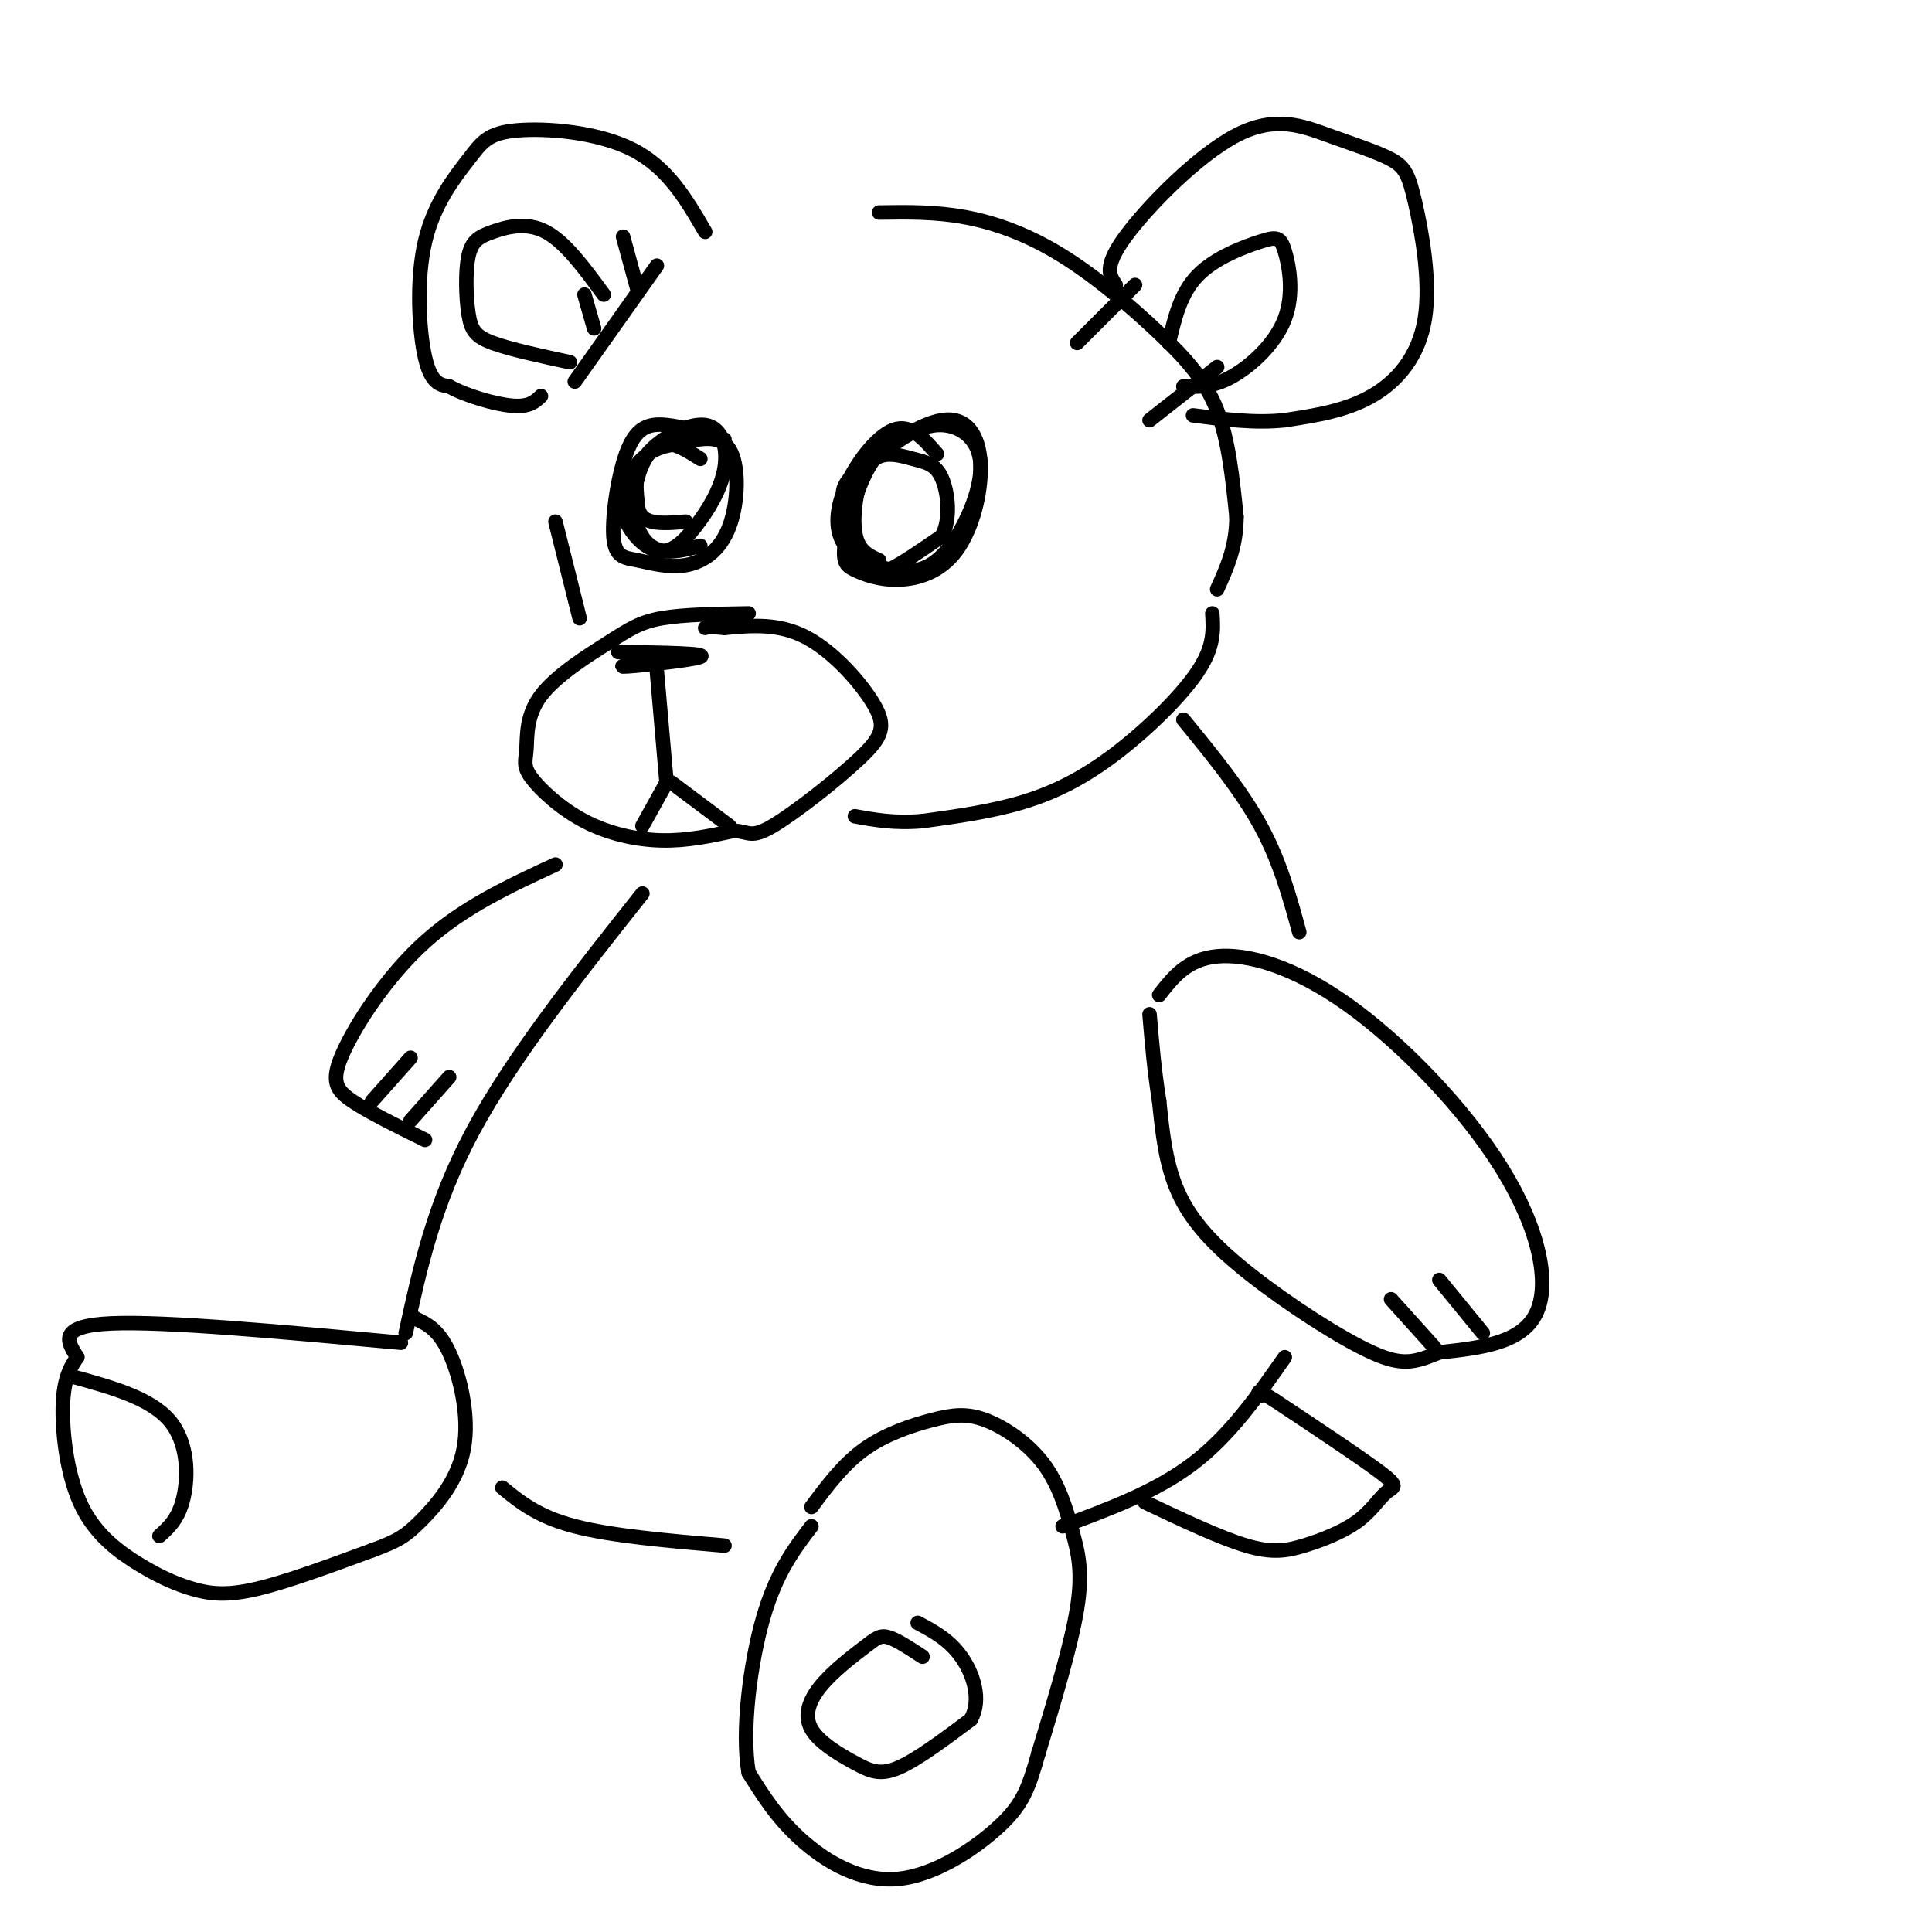 <svg viewBox='0 0 400 400' version='1.1' xmlns='http://www.w3.org/2000/svg' xmlns:xlink='http://www.w3.org/1999/xlink'><g fill='none' stroke='#000000' stroke-width='3' stroke-linecap='round' stroke-linejoin='round'><path d='M150,91c-4.281,-1.324 -8.561,-2.648 -12,-3c-3.439,-0.352 -6.036,0.270 -8,5c-1.964,4.730 -3.296,13.570 -3,18c0.296,4.430 2.220,4.449 5,5c2.780,0.551 6.415,1.632 10,1c3.585,-0.632 7.119,-2.978 9,-8c1.881,-5.022 2.109,-12.721 0,-16c-2.109,-3.279 -6.554,-2.140 -11,-1'/><path d='M140,92c-3.245,0.285 -5.859,1.499 -8,4c-2.141,2.501 -3.811,6.290 -3,10c0.811,3.710 4.101,7.342 7,8c2.899,0.658 5.407,-1.658 8,-5c2.593,-3.342 5.272,-7.710 6,-12c0.728,-4.290 -0.496,-8.501 -4,-9c-3.504,-0.499 -9.287,2.715 -12,6c-2.713,3.285 -2.357,6.643 -2,10'/><path d='M132,104c0.044,2.444 1.156,3.556 3,4c1.844,0.444 4.422,0.222 7,0'/><path d='M145,95c-2.842,-1.799 -5.684,-3.598 -8,-3c-2.316,0.598 -4.105,3.593 -5,7c-0.895,3.407 -0.895,7.225 0,10c0.895,2.775 2.684,4.507 5,5c2.316,0.493 5.158,-0.254 8,-1'/><path d='M194,94c-2.734,-3.148 -5.468,-6.297 -9,-5c-3.532,1.297 -7.864,7.039 -10,12c-2.136,4.961 -2.078,9.141 0,12c2.078,2.859 6.176,4.396 10,5c3.824,0.604 7.376,0.275 11,-4c3.624,-4.275 7.322,-12.497 7,-18c-0.322,-5.503 -4.663,-8.287 -9,-8c-4.337,0.287 -8.668,3.643 -13,7'/><path d='M181,95c-3.390,4.610 -5.366,12.636 -6,17c-0.634,4.364 0.075,5.065 2,6c1.925,0.935 5.066,2.105 9,2c3.934,-0.105 8.662,-1.483 12,-6c3.338,-4.517 5.285,-12.171 5,-18c-0.285,-5.829 -2.802,-9.834 -8,-9c-5.198,0.834 -13.078,6.505 -17,10c-3.922,3.495 -3.886,4.813 -3,8c0.886,3.187 2.623,8.243 4,11c1.377,2.757 2.393,3.216 5,2c2.607,-1.216 6.803,-4.108 11,-7'/><path d='M195,111c1.937,-3.597 1.279,-9.088 0,-12c-1.279,-2.912 -3.178,-3.244 -6,-4c-2.822,-0.756 -6.568,-1.934 -9,1c-2.432,2.934 -3.552,9.981 -3,14c0.552,4.019 2.776,5.009 5,6'/><path d='M155,127c-6.765,0.109 -13.529,0.219 -18,1c-4.471,0.781 -6.648,2.235 -11,5c-4.352,2.765 -10.881,6.841 -14,11c-3.119,4.159 -2.830,8.402 -3,11c-0.170,2.598 -0.798,3.552 1,6c1.798,2.448 6.023,6.390 11,9c4.977,2.610 10.708,3.889 16,4c5.292,0.111 10.146,-0.944 15,-2'/><path d='M152,172c3.134,0.193 3.470,1.676 8,-1c4.530,-2.676 13.256,-9.511 18,-14c4.744,-4.489 5.508,-6.632 3,-11c-2.508,-4.368 -8.288,-10.962 -14,-14c-5.712,-3.038 -11.356,-2.519 -17,-2'/><path d='M150,130c-3.500,-0.333 -3.750,-0.167 -4,0'/><path d='M128,135c9.369,0.137 18.738,0.274 17,1c-1.738,0.726 -14.583,2.042 -16,2c-1.417,-0.042 8.595,-1.440 11,-2c2.405,-0.560 -2.798,-0.280 -8,0'/><path d='M132,136c-0.833,0.000 1.083,0.000 3,0'/><path d='M136,139c0.000,0.000 2.000,23.000 2,23'/><path d='M138,162c0.000,0.000 -5.000,9.000 -5,9'/><path d='M139,162c0.000,0.000 12.000,9.000 12,9'/><path d='M120,128c0.000,0.000 -5.000,-20.000 -5,-20'/><path d='M119,79c0.000,0.000 17.000,-24.000 17,-24'/><path d='M182,44c5.860,-0.091 11.719,-0.182 18,1c6.281,1.182 12.982,3.636 20,8c7.018,4.364 14.351,10.636 20,16c5.649,5.364 9.614,9.818 12,16c2.386,6.182 3.193,14.091 4,22'/><path d='M256,107c0.000,6.167 -2.000,10.583 -4,15'/><path d='M251,127c0.214,3.423 0.429,6.845 -3,12c-3.429,5.155 -10.500,12.042 -17,17c-6.500,4.958 -12.429,7.988 -19,10c-6.571,2.012 -13.786,3.006 -21,4'/><path d='M191,170c-5.833,0.500 -9.917,-0.250 -14,-1'/><path d='M231,59c-1.280,-1.881 -2.560,-3.762 2,-10c4.560,-6.238 14.960,-16.833 23,-21c8.040,-4.167 13.721,-1.906 19,0c5.279,1.906 10.158,3.458 13,5c2.842,1.542 3.648,3.073 5,9c1.352,5.927 3.248,16.250 2,24c-1.248,7.750 -5.642,12.929 -11,16c-5.358,3.071 -11.679,4.036 -18,5'/><path d='M266,87c-6.167,0.667 -12.583,-0.167 -19,-1'/><path d='M242,71c1.196,-5.153 2.392,-10.305 6,-14c3.608,-3.695 9.627,-5.932 13,-7c3.373,-1.068 4.100,-0.967 5,2c0.900,2.967 1.973,8.799 0,14c-1.973,5.201 -6.992,9.772 -11,12c-4.008,2.228 -7.004,2.114 -10,2'/><path d='M235,59c0.000,0.000 -12.000,12.000 -12,12'/><path d='M252,76c0.000,0.000 -14.000,11.000 -14,11'/><path d='M146,48c-3.854,-6.639 -7.709,-13.279 -15,-17c-7.291,-3.721 -18.020,-4.525 -24,-4c-5.980,0.525 -7.211,2.378 -10,6c-2.789,3.622 -7.135,9.014 -9,17c-1.865,7.986 -1.247,18.568 0,24c1.247,5.432 3.124,5.716 5,6'/><path d='M93,80c3.400,1.911 9.400,3.689 13,4c3.600,0.311 4.800,-0.844 6,-2'/><path d='M125,61c-3.974,-5.429 -7.948,-10.858 -12,-13c-4.052,-2.142 -8.182,-0.997 -11,0c-2.818,0.997 -4.322,1.844 -5,5c-0.678,3.156 -0.529,8.619 0,12c0.529,3.381 1.437,4.680 5,6c3.563,1.320 9.782,2.660 16,4'/><path d='M129,49c0.000,0.000 3.000,11.000 3,11'/><path d='M121,61c0.000,0.000 2.000,7.000 2,7'/><path d='M240,206c2.896,-3.710 5.793,-7.419 12,-8c6.207,-0.581 15.726,1.968 27,10c11.274,8.032 24.305,21.547 32,34c7.695,12.453 10.056,23.844 7,30c-3.056,6.156 -11.528,7.078 -20,8'/><path d='M298,280c-4.976,1.997 -7.416,2.989 -14,0c-6.584,-2.989 -17.311,-9.959 -25,-16c-7.689,-6.041 -12.340,-11.155 -15,-17c-2.660,-5.845 -3.330,-12.423 -4,-19'/><path d='M240,228c-1.000,-6.167 -1.500,-12.083 -2,-18'/><path d='M245,149c6.000,7.333 12.000,14.667 16,22c4.000,7.333 6.000,14.667 8,22'/><path d='M133,185c-13.417,16.917 -26.833,33.833 -35,49c-8.167,15.167 -11.083,28.583 -14,42'/><path d='M83,278c-24.417,-2.250 -48.833,-4.500 -60,-4c-11.167,0.500 -9.083,3.750 -7,7'/><path d='M16,281c-1.849,2.536 -2.970,5.375 -3,11c-0.030,5.625 1.031,14.035 4,20c2.969,5.965 7.847,9.486 12,12c4.153,2.514 7.580,4.023 11,5c3.420,0.977 6.834,1.422 13,0c6.166,-1.422 15.083,-4.711 24,-8'/><path d='M77,321c5.407,-1.984 6.923,-2.944 10,-6c3.077,-3.056 7.713,-8.207 9,-15c1.287,-6.793 -0.775,-15.226 -3,-20c-2.225,-4.774 -4.612,-5.887 -7,-7'/><path d='M86,273c-1.333,-1.167 -1.167,-0.583 -1,0'/><path d='M168,312c3.311,-4.441 6.623,-8.881 11,-12c4.377,-3.119 9.820,-4.915 14,-6c4.180,-1.085 7.098,-1.459 11,0c3.902,1.459 8.788,4.752 12,9c3.212,4.248 4.749,9.451 6,14c1.251,4.549 2.214,8.442 1,16c-1.214,7.558 -4.607,18.779 -8,30'/><path d='M215,363c-2.061,7.289 -3.212,10.510 -8,15c-4.788,4.490 -13.212,10.247 -21,11c-7.788,0.753 -14.939,-3.499 -20,-8c-5.061,-4.501 -8.030,-9.250 -11,-14'/><path d='M155,367c-1.489,-8.444 0.289,-22.556 3,-32c2.711,-9.444 6.356,-14.222 10,-19'/><path d='M191,343c-2.633,-1.734 -5.266,-3.468 -7,-4c-1.734,-0.532 -2.569,0.138 -5,2c-2.431,1.862 -6.458,4.916 -9,8c-2.542,3.084 -3.599,6.198 -2,9c1.599,2.802 5.854,5.293 9,7c3.146,1.707 5.185,2.631 9,1c3.815,-1.631 9.408,-5.815 15,-10'/><path d='M201,356c2.289,-4.133 0.511,-9.467 -2,-13c-2.511,-3.533 -5.756,-5.267 -9,-7'/><path d='M15,285c8.000,2.200 16.000,4.400 20,9c4.000,4.600 4.000,11.600 3,16c-1.000,4.400 -3.000,6.200 -5,8'/><path d='M104,308c3.667,3.000 7.333,6.000 15,8c7.667,2.000 19.333,3.000 31,4'/><path d='M266,281c-5.667,8.083 -11.333,16.167 -19,22c-7.667,5.833 -17.333,9.417 -27,13'/><path d='M115,179c-9.518,4.411 -19.036,8.821 -27,16c-7.964,7.179 -14.375,17.125 -17,23c-2.625,5.875 -1.464,7.679 2,10c3.464,2.321 9.232,5.161 15,8'/><path d='M237,311c7.809,3.699 15.618,7.397 21,9c5.382,1.603 8.337,1.109 12,0c3.663,-1.109 8.033,-2.833 11,-5c2.967,-2.167 4.529,-4.776 6,-6c1.471,-1.224 2.849,-1.064 -1,-4c-3.849,-2.936 -12.924,-8.968 -22,-15'/><path d='M264,290c-4.167,-2.667 -3.583,-1.833 -3,-1'/><path d='M288,269c0.000,0.000 9.000,10.000 9,10'/><path d='M298,265c0.000,0.000 9.000,11.000 9,11'/><path d='M85,219c0.000,0.000 -8.000,9.000 -8,9'/><path d='M93,223c0.000,0.000 -8.000,9.000 -8,9'/></g>
</svg>